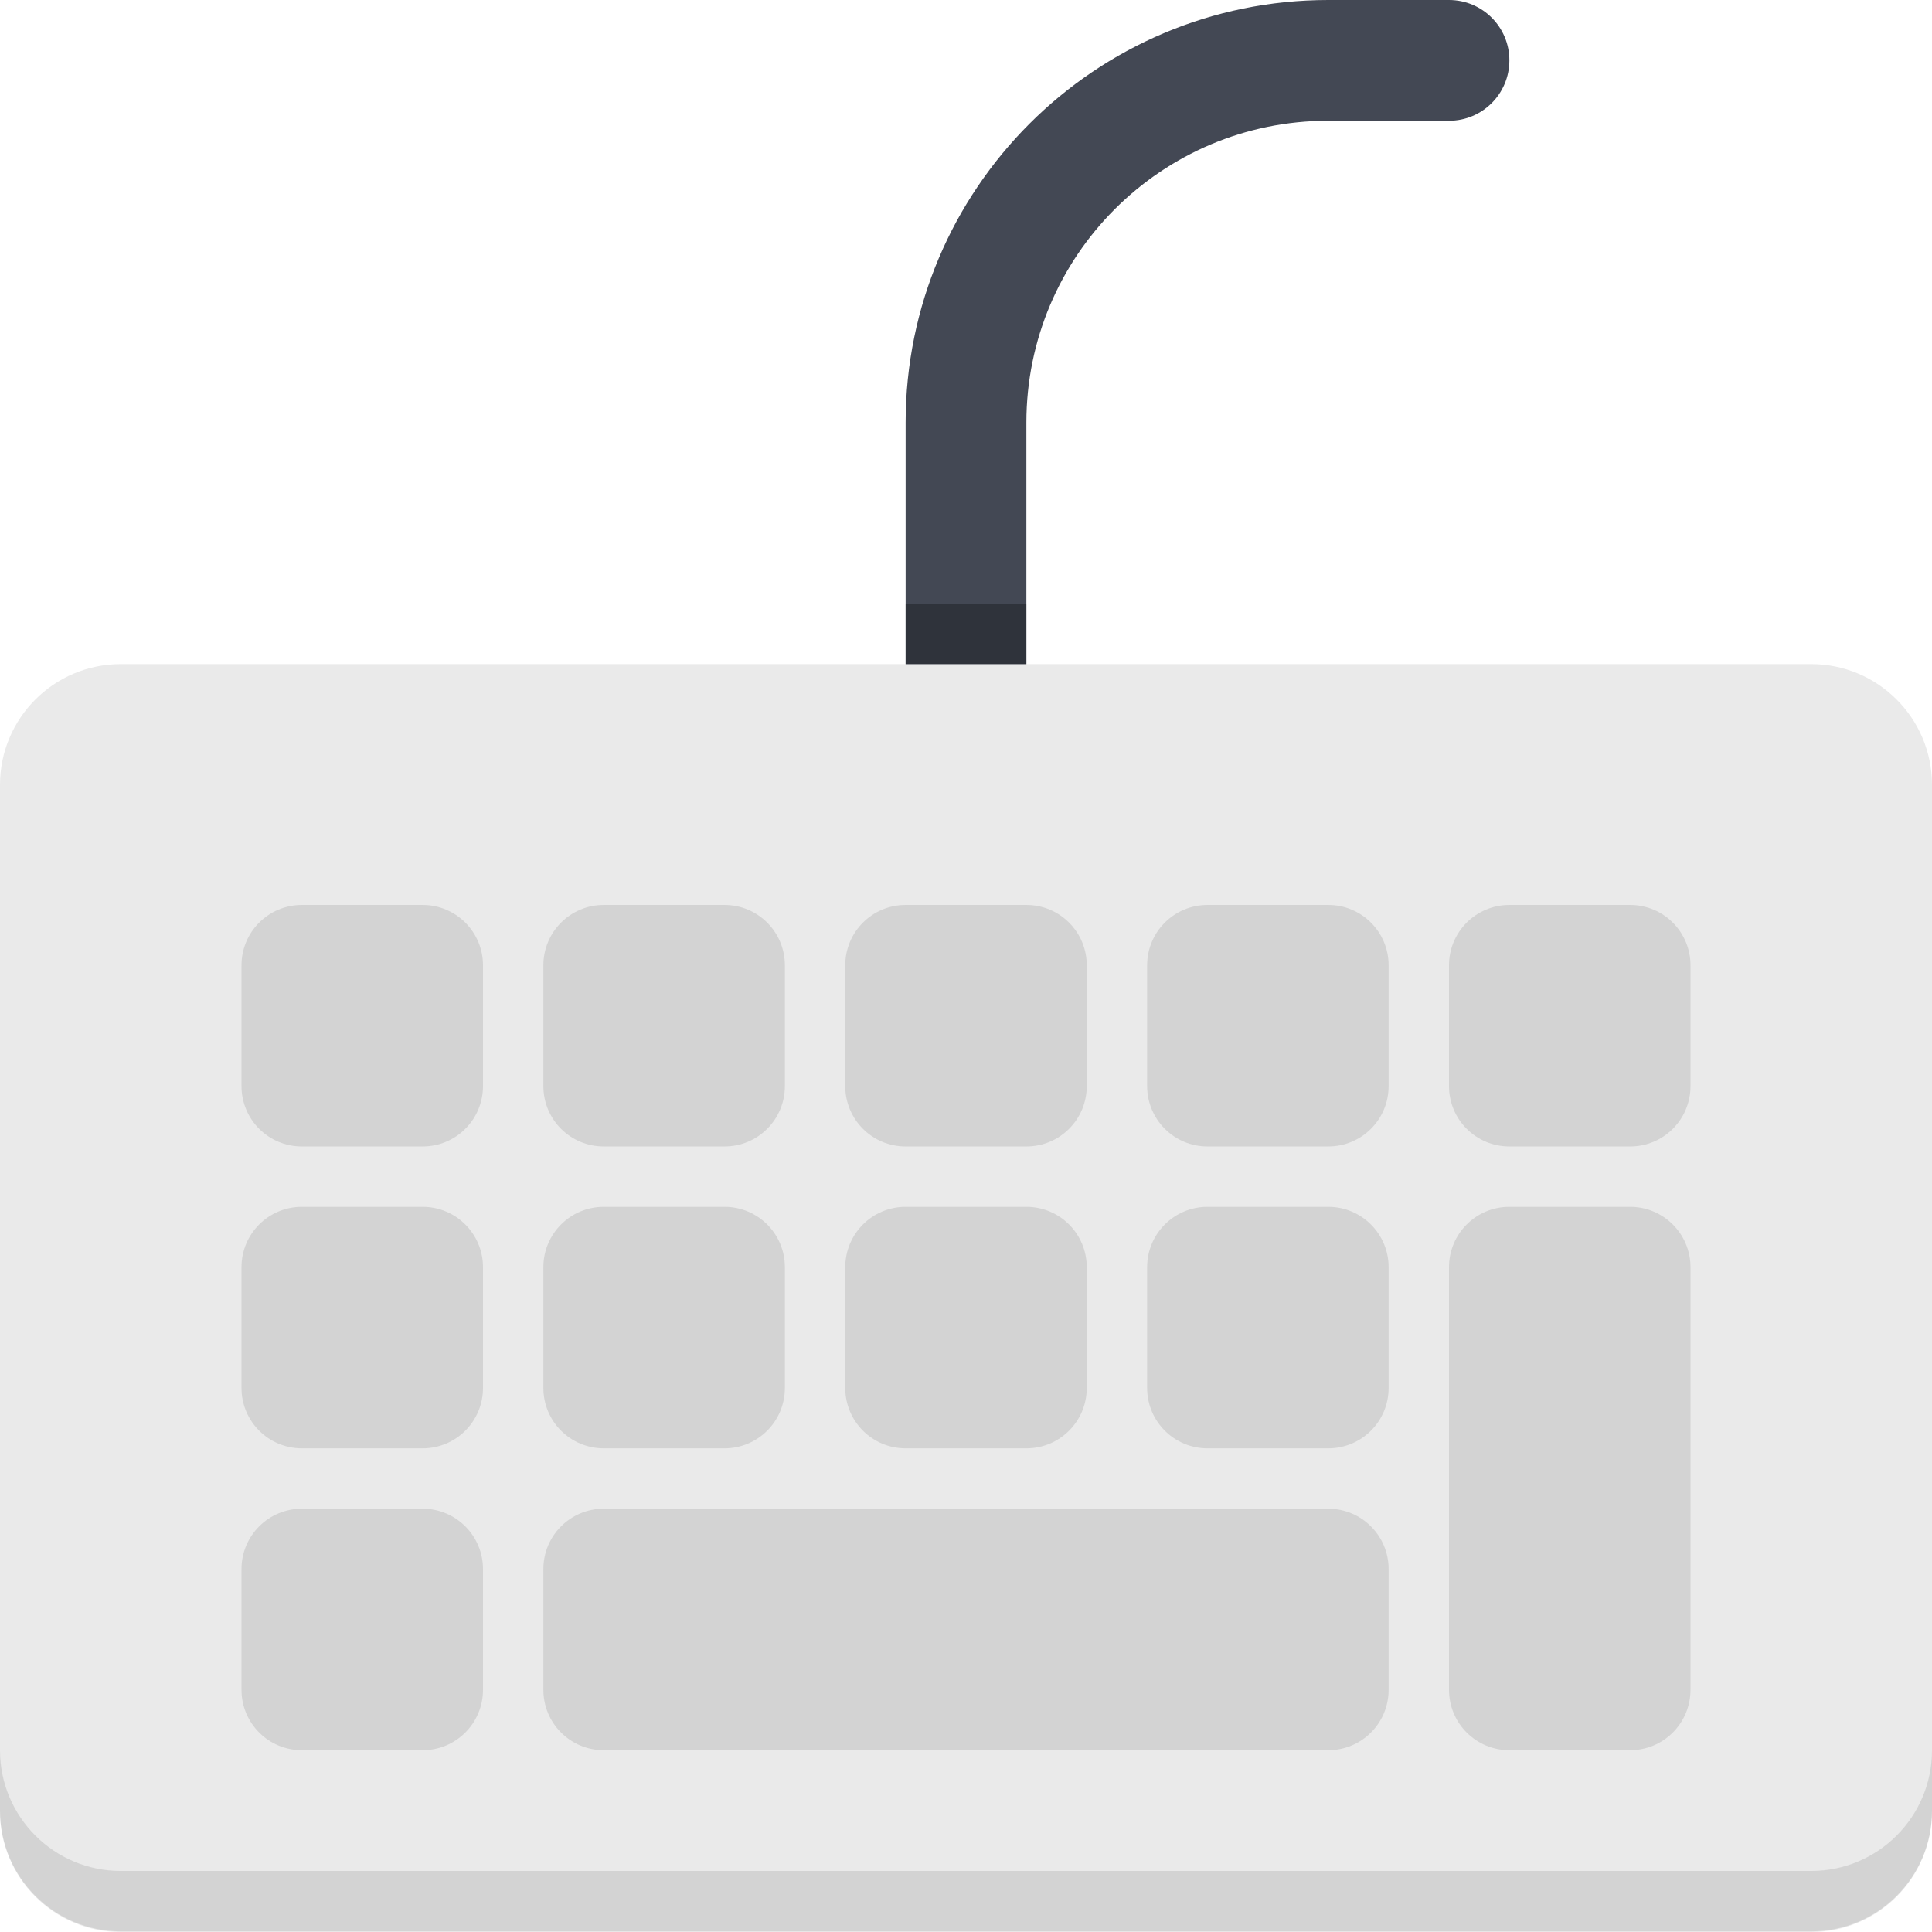 <!-- Generator: Adobe Illustrator 18.1.0, SVG Export Plug-In  -->
<svg version="1.1"
	 xmlns="http://www.w3.org/2000/svg" xmlns:xlink="http://www.w3.org/1999/xlink" xmlns:a="http://ns.adobe.com/AdobeSVGViewerExtensions/3.0/"
	 x="0px" y="0px" width="32px" height="32px" viewBox="0 0 32 32" enable-background="new 0 0 32 32" xml:space="preserve">
<defs>
</defs>
<g>
	<path fill="#EAEAEA" d="M32,13c0-1.104-0.896-2-2-2H2c-1.105,0-2,0.896-2,2v17c0,1.104,0.895,2,2,2h28c1.104,0,2-0.896,2-2V13z"/>
	<path opacity="0.1" d="M30,30.989H2c-1.105,0-2-0.896-2-2v1c0,1.104,0.895,2,2,2h28c1.104,0,2-0.896,2-2v-1
		C32,30.094,31.104,30.989,30,30.989z"/>
	<path fill="#434854" d="M24,0h-2c-3.866,0-7,3.134-7,7v4h2V7c0-2.762,2.238-5,5-5h2c0.553,0,1-0.447,1-1S24.553,0,24,0z"/>
	<rect x="15" y="10" opacity="0.3" width="2" height="1"/>
	<g opacity="0.1">
		<path d="M7,14.989H5c-0.553,0-1,0.447-1,1v2c0,0.553,0.447,1,1,1h2c0.553,0,1-0.447,1-1v-2C8,15.436,7.553,14.989,7,14.989z"/>
		<path d="M10,18.989h2c0.553,0,1-0.447,1-1v-2c0-0.553-0.447-1-1-1h-2c-0.553,0-1,0.447-1,1v2C9,18.542,9.447,18.989,10,18.989z"/>
		<path d="M15,18.989h2c0.553,0,1-0.447,1-1v-2c0-0.553-0.447-1-1-1h-2c-0.553,0-1,0.447-1,1v2C14,18.542,14.447,18.989,15,18.989z"
			/>
		<path d="M22,14.989h-2c-0.553,0-1,0.447-1,1v2c0,0.553,0.447,1,1,1h2c0.553,0,1-0.447,1-1v-2C23,15.436,22.553,14.989,22,14.989z"
			/>
		<path d="M7,19.989H5c-0.553,0-1,0.447-1,1v2c0,0.553,0.447,1,1,1h2c0.553,0,1-0.447,1-1v-2C8,20.437,7.553,19.989,7,19.989z"/>
		<path d="M7,24.989H5c-0.553,0-1,0.447-1,1v2c0,0.553,0.447,1,1,1h2c0.553,0,1-0.447,1-1v-2C8,25.437,7.553,24.989,7,24.989z"/>
		<path d="M10,23.989h2c0.553,0,1-0.447,1-1v-2c0-0.553-0.447-1-1-1h-2c-0.553,0-1,0.447-1,1v2C9,23.542,9.447,23.989,10,23.989z"/>
		<path d="M15,23.989h2c0.553,0,1-0.447,1-1v-2c0-0.553-0.447-1-1-1h-2c-0.553,0-1,0.447-1,1v2C14,23.542,14.447,23.989,15,23.989z"
			/>
		<path d="M22,19.989h-2c-0.553,0-1,0.447-1,1v2c0,0.553,0.447,1,1,1h2c0.553,0,1-0.447,1-1v-2C23,20.437,22.553,19.989,22,19.989z"
			/>
		<path d="M27,14.989h-2c-0.553,0-1,0.447-1,1v2c0,0.553,0.447,1,1,1h2c0.553,0,1-0.447,1-1v-2C28,15.436,27.553,14.989,27,14.989z"
			/>
		<path d="M22,24.989H10c-0.553,0-1,0.447-1,1v2c0,0.553,0.447,1,1,1h12c0.553,0,1-0.447,1-1v-2C23,25.437,22.553,24.989,22,24.989z
			"/>
		<path d="M27,19.989h-2c-0.553,0-1,0.447-1,1v7c0,0.553,0.447,1,1,1h2c0.553,0,1-0.447,1-1v-7C28,20.437,27.553,19.989,27,19.989z"
			/>
	</g>
</g>
</svg>